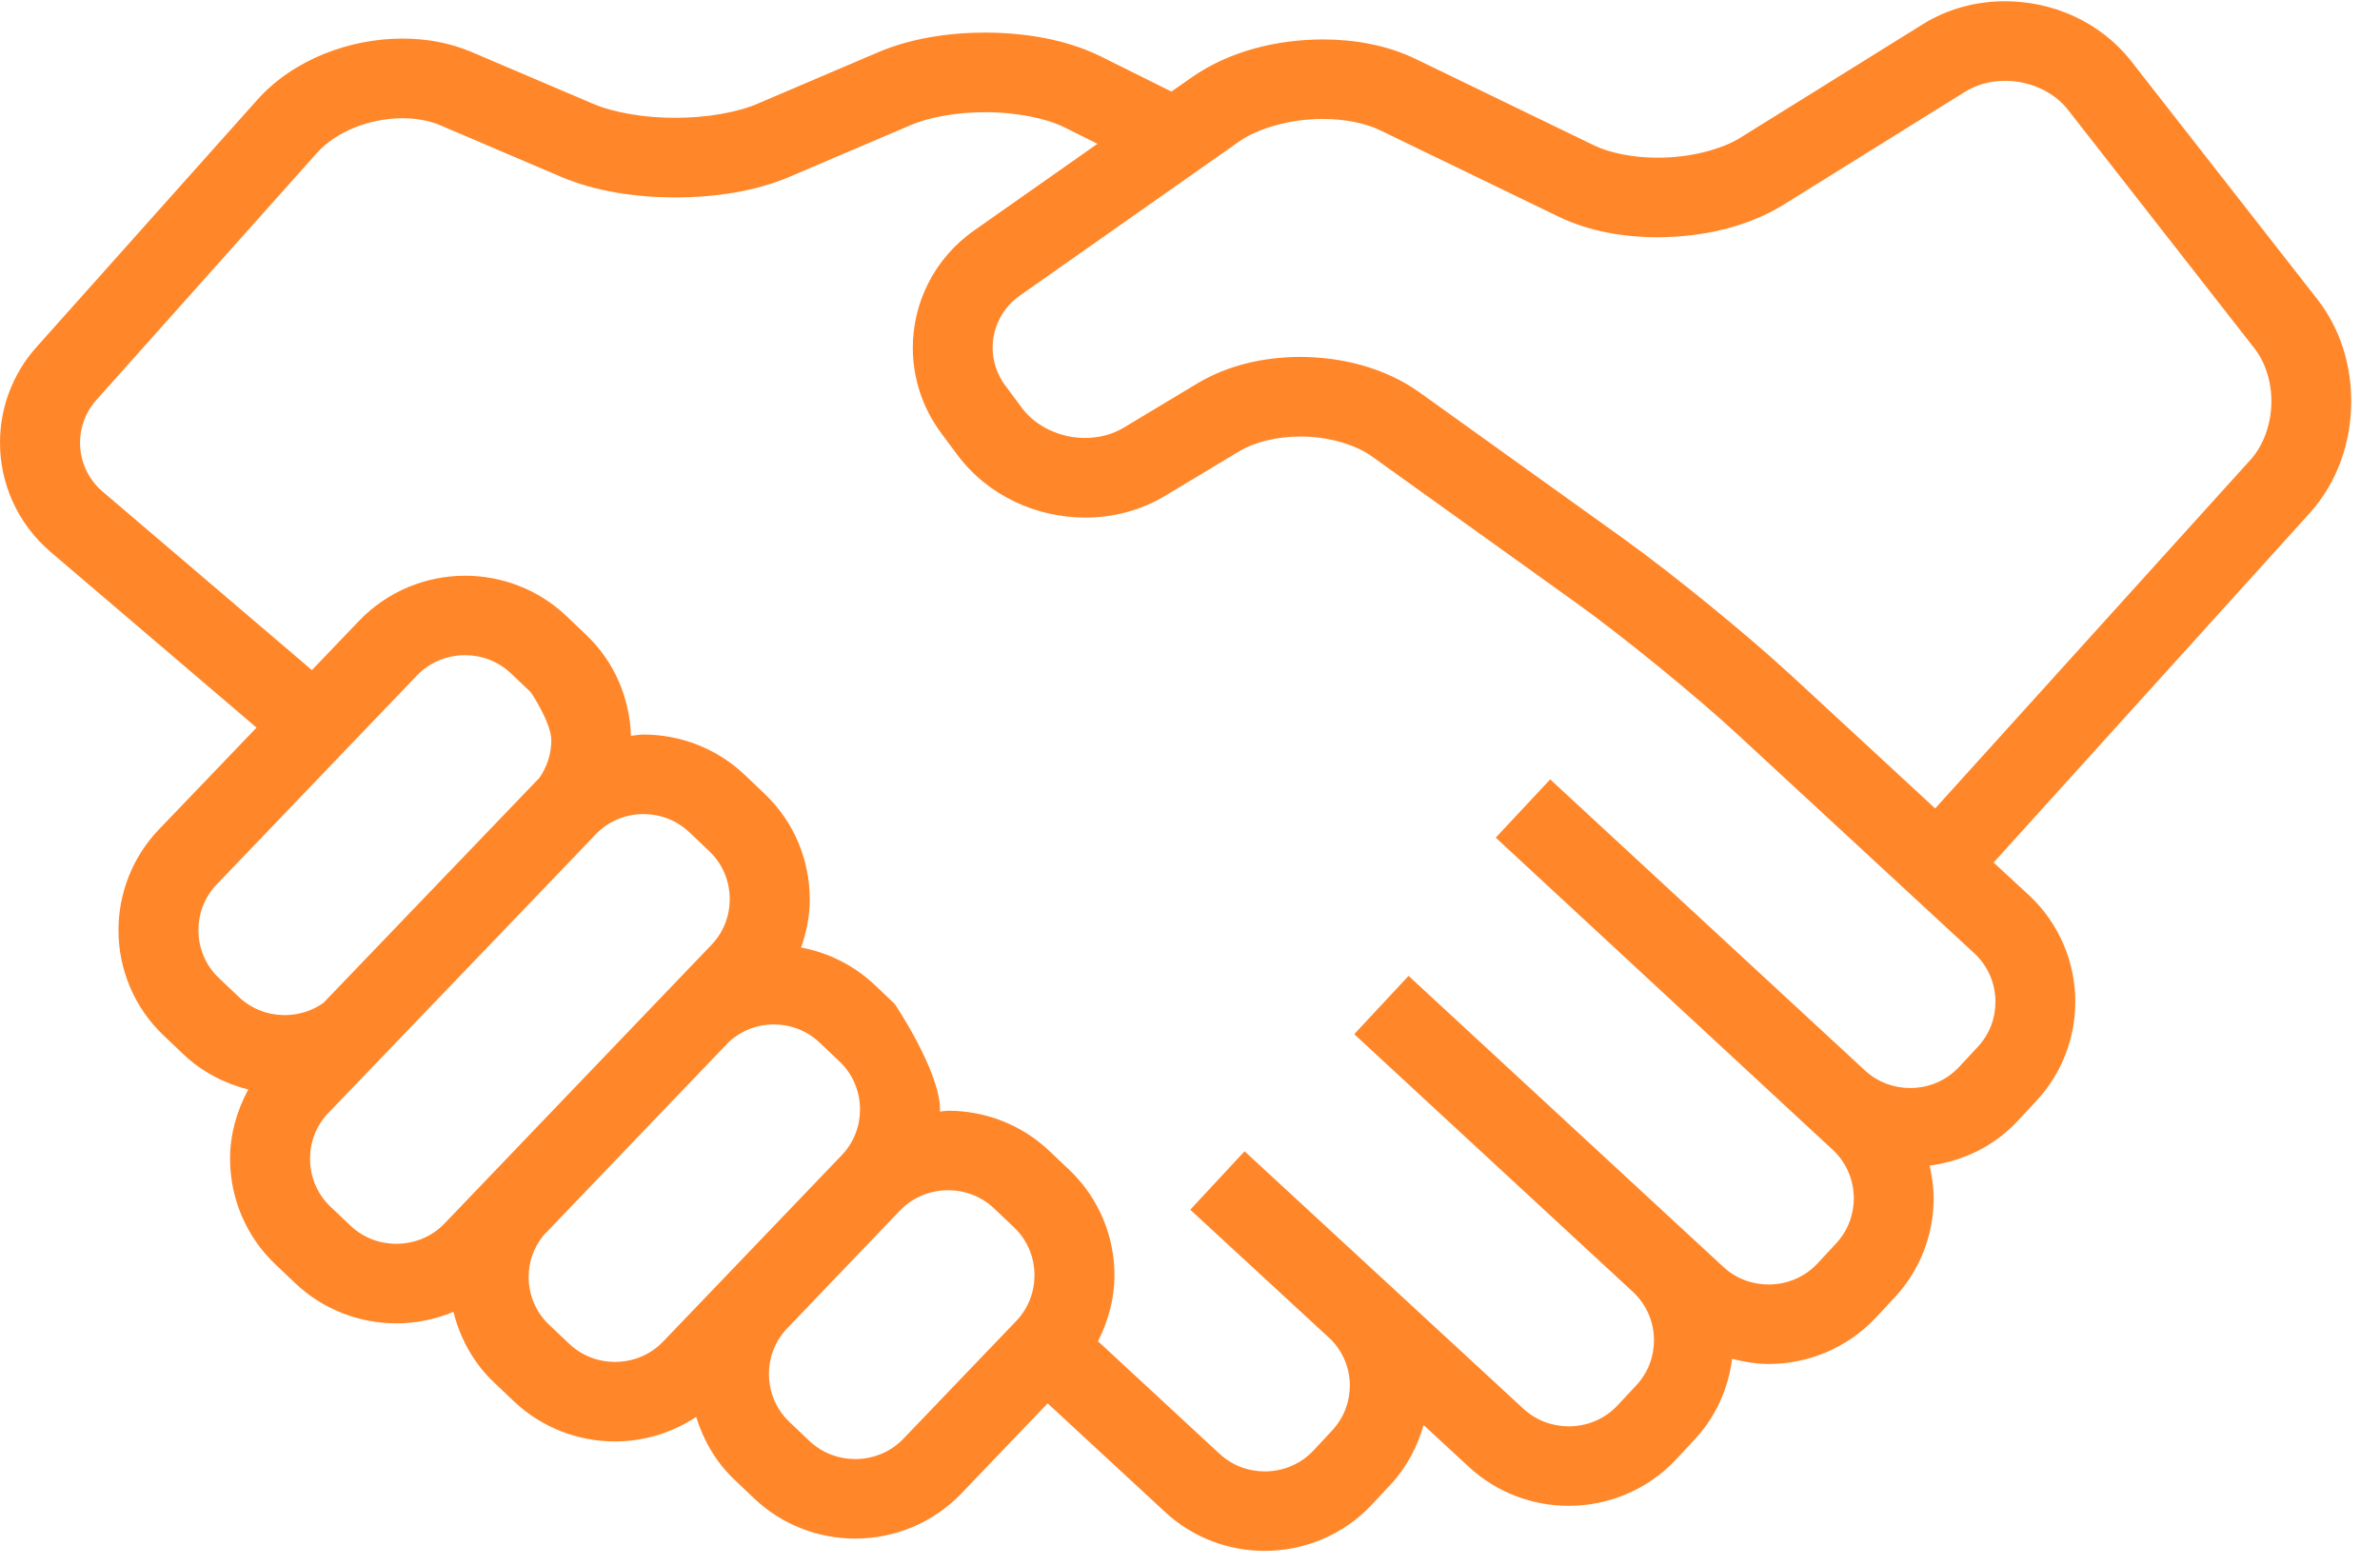 <?xml version="1.0" encoding="UTF-8"?>
<svg width="73px" height="48px" viewBox="0 0 73 48" version="1.1" xmlns="http://www.w3.org/2000/svg" xmlns:xlink="http://www.w3.org/1999/xlink">
    <!-- Generator: Sketch 56.3 (81716) - https://sketch.com -->
    <title>handshake (2)@1x</title>
    <desc>Created with Sketch.</desc>
    <g id="💁🏻‍♂️-PP_About-Us" stroke="none" stroke-width="1" fill="none" fill-rule="evenodd">
        <g id="x" transform="translate(-1000, -3648)" fill="#FF872A" fill-rule="nonzero">
            <g id="Company" transform="translate(0, 1593)">
                <g id="Group-2" transform="translate(0, 1462)">
                    <g id="02-copy-4" transform="translate(960, 533)">
                        <g id="handshake-(2)" transform="translate(40, 60)">
                            <path d="M72.118,12.307 C72.117,11.212 71.795,10.101 71.083,9.186 L65.368,1.875 C64.411,0.659 62.955,0.04 61.5,0.038 C60.633,0.038 59.752,0.26 58.972,0.746 L53.401,4.212 C52.815,4.586 51.81,4.843 50.84,4.836 C50.086,4.839 49.357,4.688 48.876,4.451 L43.42,1.808 C42.54,1.384 41.559,1.211 40.572,1.209 C39.156,1.215 37.721,1.564 36.568,2.363 L35.931,2.809 C35.422,2.555 34.644,2.168 33.763,1.73 C32.707,1.212 31.465,1.003 30.21,0.999 C29.077,1.002 27.943,1.177 26.948,1.597 L23.232,3.183 C22.627,3.445 21.665,3.617 20.71,3.613 C19.754,3.617 18.794,3.445 18.189,3.183 L14.469,1.597 C13.791,1.307 13.065,1.184 12.347,1.183 C11.519,1.184 10.696,1.347 9.931,1.656 C9.168,1.968 8.459,2.428 7.894,3.059 L1.122,10.643 C0.371,11.481 -0.002,12.537 -4.80911024e-06,13.576 C-0.002,14.815 0.529,16.058 1.551,16.929 L7.869,22.319 L4.872,25.445 C4.046,26.308 3.634,27.425 3.634,28.531 C3.633,29.707 4.1,30.894 5.025,31.768 L5.633,32.346 C6.206,32.889 6.894,33.235 7.615,33.42 C7.253,34.084 7.056,34.813 7.057,35.543 C7.056,36.72 7.523,37.906 8.446,38.781 L8.445,38.781 L9.055,39.361 C9.922,40.184 11.048,40.593 12.156,40.593 C12.752,40.593 13.349,40.474 13.909,40.239 C14.106,41.038 14.512,41.796 15.151,42.403 L15.761,42.983 C16.629,43.806 17.753,44.215 18.863,44.215 C19.731,44.216 20.603,43.96 21.353,43.463 C21.573,44.17 21.949,44.839 22.522,45.383 L23.132,45.963 C23.998,46.786 25.123,47.196 26.232,47.195 C27.413,47.196 28.605,46.732 29.486,45.813 L32.134,43.047 L35.733,46.377 C36.594,47.176 37.7,47.574 38.791,47.571 C39.99,47.574 41.2,47.094 42.082,46.149 L42.657,45.533 C43.153,45.001 43.476,44.37 43.664,43.712 L45.058,44.999 C45.921,45.795 47.025,46.191 48.115,46.19 C49.315,46.191 50.528,45.71 51.412,44.765 L51.983,44.15 C52.642,43.445 53.014,42.572 53.128,41.681 C53.496,41.775 53.869,41.839 54.245,41.839 C55.446,41.839 56.655,41.36 57.539,40.415 L58.112,39.8 C58.913,38.942 59.311,37.842 59.31,36.757 C59.31,36.42 59.261,36.085 59.187,35.754 C60.182,35.622 61.148,35.177 61.882,34.389 L62.456,33.774 C63.257,32.916 63.654,31.815 63.654,30.729 C63.655,29.534 63.173,28.329 62.223,27.45 L61.148,26.458 L70.845,15.738 C71.715,14.772 72.117,13.53 72.118,12.307 Z M8.735,31.138 C8.221,31.137 7.719,30.953 7.326,30.581 L6.717,30.003 C6.296,29.605 6.088,29.075 6.086,28.531 C6.088,28.02 6.271,27.522 6.647,27.129 L12.785,20.724 C13.185,20.307 13.718,20.098 14.266,20.097 C14.778,20.098 15.279,20.283 15.674,20.656 L16.281,21.234 C16.281,21.234 16.909,22.162 16.91,22.707 C16.909,23.115 16.786,23.513 16.547,23.857 C16.527,23.878 9.922,30.761 9.922,30.761 C9.572,31.009 9.157,31.137 8.735,31.138 Z M13.637,37.527 C13.238,37.943 12.705,38.151 12.158,38.152 C11.644,38.152 11.143,37.967 10.749,37.595 L10.14,37.016 L10.138,37.015 C9.72,36.618 9.51,36.086 9.51,35.542 C9.51,35.032 9.695,34.533 10.069,34.141 C10.069,34.141 18.251,25.624 18.32,25.542 C18.711,25.166 19.214,24.972 19.735,24.971 C20.248,24.972 20.749,25.155 21.143,25.528 L21.753,26.108 C22.173,26.505 22.381,27.036 22.383,27.581 C22.381,28.091 22.197,28.59 21.822,28.983 L13.637,37.527 Z M20.343,41.148 C19.945,41.565 19.412,41.773 18.865,41.775 C18.351,41.774 17.85,41.589 17.456,41.217 L16.844,40.637 C16.425,40.24 16.215,39.709 16.215,39.164 C16.215,38.709 16.37,38.267 16.667,37.899 L22.364,31.952 C22.749,31.605 23.231,31.423 23.73,31.423 C24.243,31.424 24.744,31.607 25.138,31.98 L25.75,32.56 C26.168,32.957 26.378,33.488 26.379,34.032 C26.378,34.543 26.192,35.042 25.819,35.434 L20.343,41.148 Z M31.169,40.521 L27.712,44.129 C27.314,44.545 26.78,44.754 26.233,44.755 C25.719,44.754 25.218,44.57 24.824,44.197 L24.214,43.618 C23.796,43.221 23.587,42.689 23.585,42.145 C23.587,41.634 23.771,41.135 24.146,40.744 L27.601,37.135 C28.001,36.719 28.535,36.51 29.082,36.509 C29.594,36.51 30.097,36.694 30.491,37.067 L31.102,37.647 C31.52,38.043 31.729,38.574 31.73,39.119 C31.728,39.63 31.544,40.129 31.169,40.521 Z M61.205,30.732 C61.205,31.234 61.025,31.724 60.661,32.114 L60.088,32.729 C59.688,33.157 59.146,33.373 58.59,33.374 C58.086,33.373 57.593,33.196 57.201,32.834 L47.548,23.907 L45.878,25.694 L56.211,35.266 C56.642,35.665 56.858,36.206 56.861,36.758 C56.858,37.261 56.68,37.751 56.317,38.141 L55.746,38.756 C55.346,39.184 54.803,39.399 54.248,39.401 C53.744,39.399 53.249,39.222 52.86,38.862 L43.204,29.934 L41.537,31.722 L50.106,39.646 C50.519,40.042 50.731,40.569 50.731,41.11 C50.731,41.611 50.553,42.102 50.19,42.491 L49.617,43.106 C49.219,43.534 48.674,43.75 48.117,43.752 C47.612,43.75 47.118,43.572 46.728,43.213 L38.176,35.317 L38.175,35.317 L38.173,35.315 L36.509,37.106 L36.51,37.107 L36.542,37.138 L40.826,41.091 C41.205,41.481 41.402,41.981 41.403,42.498 C41.402,42.997 41.225,43.485 40.863,43.875 L40.29,44.49 C39.89,44.918 39.349,45.133 38.795,45.134 C38.291,45.133 37.797,44.956 37.407,44.594 L33.678,41.141 C34.003,40.504 34.184,39.813 34.184,39.12 C34.185,37.944 33.718,36.758 32.795,35.882 L32.183,35.302 C31.317,34.48 30.193,34.07 29.085,34.071 C28.999,34.071 28.912,34.091 28.828,34.096 C28.828,34.075 28.832,34.054 28.832,34.034 C28.834,32.858 27.443,30.794 27.443,30.794 L26.834,30.216 C26.185,29.601 25.395,29.218 24.572,29.064 C24.742,28.583 24.837,28.083 24.837,27.583 C24.837,26.407 24.372,25.22 23.448,24.345 L22.839,23.765 C21.971,22.942 20.847,22.531 19.739,22.532 C19.609,22.532 19.481,22.559 19.353,22.57 C19.317,21.441 18.863,20.312 17.978,19.472 L17.978,19.471 L17.37,18.893 C16.502,18.07 15.378,17.659 14.269,17.66 C13.087,17.659 11.896,18.123 11.015,19.042 L9.567,20.554 L3.148,15.08 C2.687,14.685 2.457,14.139 2.455,13.579 C2.457,13.109 2.616,12.649 2.957,12.268 L9.729,4.683 C9.998,4.382 10.396,4.109 10.861,3.919 C11.327,3.73 11.855,3.626 12.349,3.627 C12.78,3.627 13.184,3.705 13.507,3.844 L17.225,5.431 C18.273,5.872 19.49,6.053 20.712,6.057 C21.937,6.053 23.152,5.872 24.2,5.431 L27.917,3.845 C28.49,3.595 29.354,3.44 30.214,3.443 C31.164,3.437 32.116,3.634 32.669,3.916 C33.019,4.091 33.352,4.256 33.661,4.411 L29.871,7.075 C28.653,7.932 27.997,9.294 27.998,10.668 C27.997,11.578 28.285,12.504 28.872,13.289 L28.87,13.288 L29.371,13.961 C30.322,15.224 31.804,15.874 33.286,15.877 C34.122,15.877 34.975,15.666 35.734,15.21 L38.001,13.849 C38.463,13.566 39.161,13.388 39.883,13.391 C40.732,13.386 41.586,13.637 42.1,14.014 L48.371,18.51 C49.766,19.51 52.04,21.364 53.299,22.531 L60.557,29.242 C60.987,29.641 61.204,30.179 61.205,30.732 Z M69.025,14.106 L59.356,24.798 L54.966,20.74 C53.591,19.471 51.323,17.619 49.802,16.527 L43.533,12.031 C42.47,11.278 41.169,10.953 39.882,10.948 C38.787,10.951 37.684,11.19 36.732,11.757 L34.467,13.118 C34.12,13.327 33.71,13.433 33.284,13.434 C32.524,13.437 31.763,13.082 31.338,12.504 L30.839,11.832 L30.837,11.831 C30.572,11.472 30.448,11.071 30.446,10.664 C30.45,10.05 30.733,9.453 31.282,9.066 L37.984,4.357 C38.564,3.937 39.595,3.643 40.574,3.65 C41.254,3.647 41.904,3.784 42.349,4.004 L47.805,6.646 C48.735,7.093 49.785,7.276 50.841,7.278 C52.198,7.272 53.57,6.977 54.7,6.283 L60.273,2.815 C60.629,2.593 61.056,2.479 61.501,2.479 C62.253,2.477 63.007,2.818 63.434,3.374 L69.149,10.686 C69.478,11.105 69.669,11.695 69.669,12.308 C69.67,12.992 69.428,13.666 69.025,14.106 Z" id="Shape"></path>
                        </g>
                    </g>
                </g>
            </g>
        </g>
    </g>
</svg>